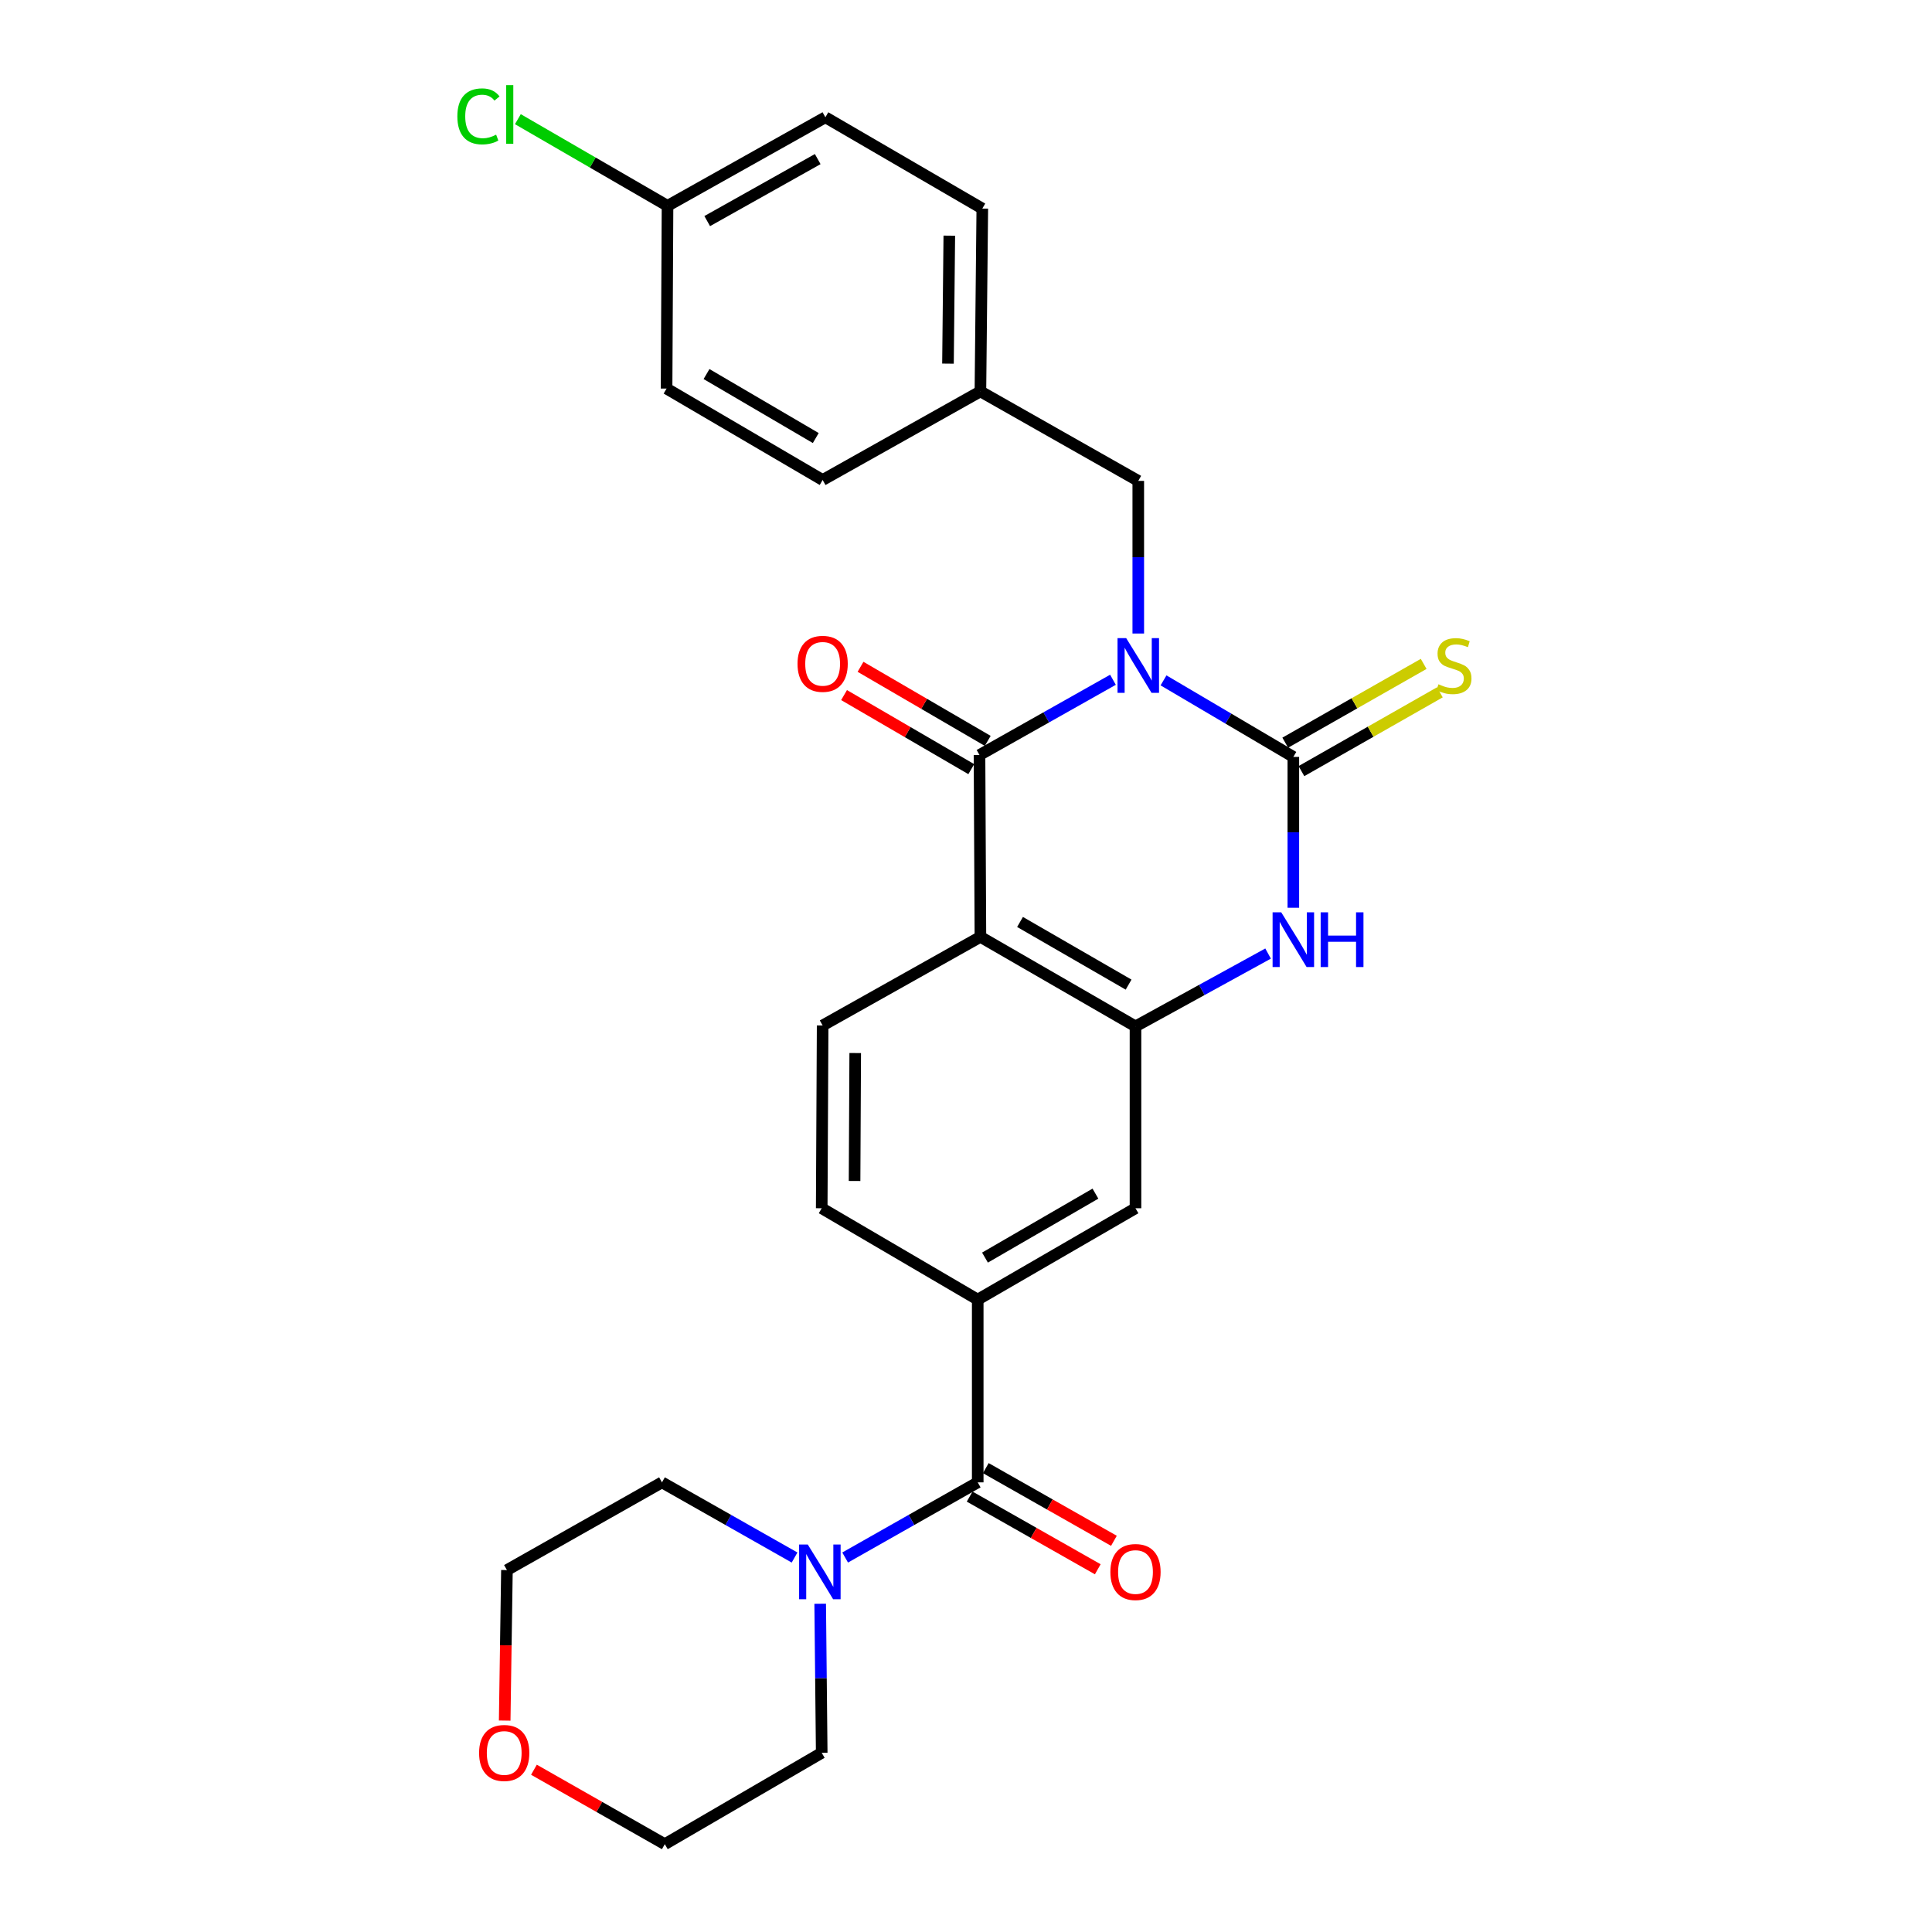 <?xml version='1.0' encoding='iso-8859-1'?>
<svg version='1.1' baseProfile='full'
              xmlns='http://www.w3.org/2000/svg'
                      xmlns:rdkit='http://www.rdkit.org/xml'
                      xmlns:xlink='http://www.w3.org/1999/xlink'
                  xml:space='preserve'
width='1000px' height='1000px' viewBox='0 0 1000 1000'>
<!-- END OF HEADER -->
<rect style='opacity:1.0;fill:#FFFFFF;stroke:none' width='1000' height='1000' x='0' y='0'> </rect>
<path class='bond-0' d='M 602.238,352.162 L 635.834,371.967' style='fill:none;fill-rule:evenodd;stroke:#0000FF;stroke-width:6px;stroke-linecap:butt;stroke-linejoin:miter;stroke-opacity:1' />
<path class='bond-0' d='M 635.834,371.967 L 669.43,391.771' style='fill:none;fill-rule:evenodd;stroke:#000000;stroke-width:6px;stroke-linecap:butt;stroke-linejoin:miter;stroke-opacity:1' />
<path class='bond-1' d='M 576.07,351.843 L 541.53,371.318' style='fill:none;fill-rule:evenodd;stroke:#0000FF;stroke-width:6px;stroke-linecap:butt;stroke-linejoin:miter;stroke-opacity:1' />
<path class='bond-1' d='M 541.53,371.318 L 506.989,390.793' style='fill:none;fill-rule:evenodd;stroke:#000000;stroke-width:6px;stroke-linecap:butt;stroke-linejoin:miter;stroke-opacity:1' />
<path class='bond-9' d='M 589.169,327.909 L 589.169,288.409' style='fill:none;fill-rule:evenodd;stroke:#0000FF;stroke-width:6px;stroke-linecap:butt;stroke-linejoin:miter;stroke-opacity:1' />
<path class='bond-9' d='M 589.169,288.409 L 589.169,248.909' style='fill:none;fill-rule:evenodd;stroke:#000000;stroke-width:6px;stroke-linecap:butt;stroke-linejoin:miter;stroke-opacity:1' />
<path class='bond-3' d='M 669.43,391.771 L 669.43,430.813' style='fill:none;fill-rule:evenodd;stroke:#000000;stroke-width:6px;stroke-linecap:butt;stroke-linejoin:miter;stroke-opacity:1' />
<path class='bond-3' d='M 669.43,430.813 L 669.43,469.854' style='fill:none;fill-rule:evenodd;stroke:#0000FF;stroke-width:6px;stroke-linecap:butt;stroke-linejoin:miter;stroke-opacity:1' />
<path class='bond-11' d='M 673.618,399.13 L 709.443,378.738' style='fill:none;fill-rule:evenodd;stroke:#000000;stroke-width:6px;stroke-linecap:butt;stroke-linejoin:miter;stroke-opacity:1' />
<path class='bond-11' d='M 709.443,378.738 L 745.268,358.346' style='fill:none;fill-rule:evenodd;stroke:#CCCC00;stroke-width:6px;stroke-linecap:butt;stroke-linejoin:miter;stroke-opacity:1' />
<path class='bond-11' d='M 665.241,384.413 L 701.066,364.021' style='fill:none;fill-rule:evenodd;stroke:#000000;stroke-width:6px;stroke-linecap:butt;stroke-linejoin:miter;stroke-opacity:1' />
<path class='bond-11' d='M 701.066,364.021 L 736.89,343.629' style='fill:none;fill-rule:evenodd;stroke:#CCCC00;stroke-width:6px;stroke-linecap:butt;stroke-linejoin:miter;stroke-opacity:1' />
<path class='bond-2' d='M 506.989,390.793 L 507.46,484.921' style='fill:none;fill-rule:evenodd;stroke:#000000;stroke-width:6px;stroke-linecap:butt;stroke-linejoin:miter;stroke-opacity:1' />
<path class='bond-12' d='M 511.25,383.476 L 478.328,364.306' style='fill:none;fill-rule:evenodd;stroke:#000000;stroke-width:6px;stroke-linecap:butt;stroke-linejoin:miter;stroke-opacity:1' />
<path class='bond-12' d='M 478.328,364.306 L 445.407,345.137' style='fill:none;fill-rule:evenodd;stroke:#FF0000;stroke-width:6px;stroke-linecap:butt;stroke-linejoin:miter;stroke-opacity:1' />
<path class='bond-12' d='M 502.729,398.11 L 469.807,378.941' style='fill:none;fill-rule:evenodd;stroke:#000000;stroke-width:6px;stroke-linecap:butt;stroke-linejoin:miter;stroke-opacity:1' />
<path class='bond-12' d='M 469.807,378.941 L 436.885,359.772' style='fill:none;fill-rule:evenodd;stroke:#FF0000;stroke-width:6px;stroke-linecap:butt;stroke-linejoin:miter;stroke-opacity:1' />
<path class='bond-4' d='M 507.46,484.921 L 587.73,531.256' style='fill:none;fill-rule:evenodd;stroke:#000000;stroke-width:6px;stroke-linecap:butt;stroke-linejoin:miter;stroke-opacity:1' />
<path class='bond-4' d='M 527.966,477.205 L 584.155,509.639' style='fill:none;fill-rule:evenodd;stroke:#000000;stroke-width:6px;stroke-linecap:butt;stroke-linejoin:miter;stroke-opacity:1' />
<path class='bond-10' d='M 507.46,484.921 L 425.797,530.776' style='fill:none;fill-rule:evenodd;stroke:#000000;stroke-width:6px;stroke-linecap:butt;stroke-linejoin:miter;stroke-opacity:1' />
<path class='bond-27' d='M 656.359,493.559 L 622.044,512.407' style='fill:none;fill-rule:evenodd;stroke:#0000FF;stroke-width:6px;stroke-linecap:butt;stroke-linejoin:miter;stroke-opacity:1' />
<path class='bond-27' d='M 622.044,512.407 L 587.73,531.256' style='fill:none;fill-rule:evenodd;stroke:#000000;stroke-width:6px;stroke-linecap:butt;stroke-linejoin:miter;stroke-opacity:1' />
<path class='bond-8' d='M 587.73,531.256 L 587.73,625.384' style='fill:none;fill-rule:evenodd;stroke:#000000;stroke-width:6px;stroke-linecap:butt;stroke-linejoin:miter;stroke-opacity:1' />
<path class='bond-5' d='M 506.067,767.268 L 506.067,672.679' style='fill:none;fill-rule:evenodd;stroke:#000000;stroke-width:6px;stroke-linecap:butt;stroke-linejoin:miter;stroke-opacity:1' />
<path class='bond-7' d='M 506.067,767.268 L 471.757,786.72' style='fill:none;fill-rule:evenodd;stroke:#000000;stroke-width:6px;stroke-linecap:butt;stroke-linejoin:miter;stroke-opacity:1' />
<path class='bond-7' d='M 471.757,786.72 L 437.446,806.173' style='fill:none;fill-rule:evenodd;stroke:#0000FF;stroke-width:6px;stroke-linecap:butt;stroke-linejoin:miter;stroke-opacity:1' />
<path class='bond-14' d='M 501.889,774.633 L 535.047,793.442' style='fill:none;fill-rule:evenodd;stroke:#000000;stroke-width:6px;stroke-linecap:butt;stroke-linejoin:miter;stroke-opacity:1' />
<path class='bond-14' d='M 535.047,793.442 L 568.204,812.252' style='fill:none;fill-rule:evenodd;stroke:#FF0000;stroke-width:6px;stroke-linecap:butt;stroke-linejoin:miter;stroke-opacity:1' />
<path class='bond-14' d='M 510.245,759.903 L 543.403,778.713' style='fill:none;fill-rule:evenodd;stroke:#000000;stroke-width:6px;stroke-linecap:butt;stroke-linejoin:miter;stroke-opacity:1' />
<path class='bond-14' d='M 543.403,778.713 L 576.56,797.522' style='fill:none;fill-rule:evenodd;stroke:#FF0000;stroke-width:6px;stroke-linecap:butt;stroke-linejoin:miter;stroke-opacity:1' />
<path class='bond-6' d='M 506.067,672.679 L 425.317,625.384' style='fill:none;fill-rule:evenodd;stroke:#000000;stroke-width:6px;stroke-linecap:butt;stroke-linejoin:miter;stroke-opacity:1' />
<path class='bond-29' d='M 506.067,672.679 L 587.73,625.384' style='fill:none;fill-rule:evenodd;stroke:#000000;stroke-width:6px;stroke-linecap:butt;stroke-linejoin:miter;stroke-opacity:1' />
<path class='bond-29' d='M 509.83,650.93 L 566.993,617.824' style='fill:none;fill-rule:evenodd;stroke:#000000;stroke-width:6px;stroke-linecap:butt;stroke-linejoin:miter;stroke-opacity:1' />
<path class='bond-23' d='M 424.527,830.095 L 424.922,868.673' style='fill:none;fill-rule:evenodd;stroke:#0000FF;stroke-width:6px;stroke-linecap:butt;stroke-linejoin:miter;stroke-opacity:1' />
<path class='bond-23' d='M 424.922,868.673 L 425.317,907.251' style='fill:none;fill-rule:evenodd;stroke:#000000;stroke-width:6px;stroke-linecap:butt;stroke-linejoin:miter;stroke-opacity:1' />
<path class='bond-24' d='M 411.269,806.174 L 376.954,786.721' style='fill:none;fill-rule:evenodd;stroke:#0000FF;stroke-width:6px;stroke-linecap:butt;stroke-linejoin:miter;stroke-opacity:1' />
<path class='bond-24' d='M 376.954,786.721 L 342.639,767.268' style='fill:none;fill-rule:evenodd;stroke:#000000;stroke-width:6px;stroke-linecap:butt;stroke-linejoin:miter;stroke-opacity:1' />
<path class='bond-16' d='M 589.169,248.909 L 507.46,202.584' style='fill:none;fill-rule:evenodd;stroke:#000000;stroke-width:6px;stroke-linecap:butt;stroke-linejoin:miter;stroke-opacity:1' />
<path class='bond-13' d='M 425.797,530.776 L 425.317,625.384' style='fill:none;fill-rule:evenodd;stroke:#000000;stroke-width:6px;stroke-linecap:butt;stroke-linejoin:miter;stroke-opacity:1' />
<path class='bond-13' d='M 442.66,545.053 L 442.324,611.279' style='fill:none;fill-rule:evenodd;stroke:#000000;stroke-width:6px;stroke-linecap:butt;stroke-linejoin:miter;stroke-opacity:1' />
<path class='bond-15' d='M 261.226,890.566 L 261.807,851.619' style='fill:none;fill-rule:evenodd;stroke:#FF0000;stroke-width:6px;stroke-linecap:butt;stroke-linejoin:miter;stroke-opacity:1' />
<path class='bond-15' d='M 261.807,851.619 L 262.388,812.671' style='fill:none;fill-rule:evenodd;stroke:#000000;stroke-width:6px;stroke-linecap:butt;stroke-linejoin:miter;stroke-opacity:1' />
<path class='bond-30' d='M 276.368,916.008 L 310.232,935.277' style='fill:none;fill-rule:evenodd;stroke:#FF0000;stroke-width:6px;stroke-linecap:butt;stroke-linejoin:miter;stroke-opacity:1' />
<path class='bond-30' d='M 310.232,935.277 L 344.097,954.545' style='fill:none;fill-rule:evenodd;stroke:#000000;stroke-width:6px;stroke-linecap:butt;stroke-linejoin:miter;stroke-opacity:1' />
<path class='bond-19' d='M 507.46,202.584 L 425.797,248.439' style='fill:none;fill-rule:evenodd;stroke:#000000;stroke-width:6px;stroke-linecap:butt;stroke-linejoin:miter;stroke-opacity:1' />
<path class='bond-20' d='M 507.46,202.584 L 508.438,107.957' style='fill:none;fill-rule:evenodd;stroke:#000000;stroke-width:6px;stroke-linecap:butt;stroke-linejoin:miter;stroke-opacity:1' />
<path class='bond-20' d='M 490.673,188.215 L 491.358,121.976' style='fill:none;fill-rule:evenodd;stroke:#000000;stroke-width:6px;stroke-linecap:butt;stroke-linejoin:miter;stroke-opacity:1' />
<path class='bond-17' d='M 345.508,106.546 L 427.218,60.7' style='fill:none;fill-rule:evenodd;stroke:#000000;stroke-width:6px;stroke-linecap:butt;stroke-linejoin:miter;stroke-opacity:1' />
<path class='bond-17' d='M 366.051,114.438 L 423.248,82.346' style='fill:none;fill-rule:evenodd;stroke:#000000;stroke-width:6px;stroke-linecap:butt;stroke-linejoin:miter;stroke-opacity:1' />
<path class='bond-18' d='M 345.508,106.546 L 306.777,84.115' style='fill:none;fill-rule:evenodd;stroke:#000000;stroke-width:6px;stroke-linecap:butt;stroke-linejoin:miter;stroke-opacity:1' />
<path class='bond-18' d='M 306.777,84.115 L 268.045,61.683' style='fill:none;fill-rule:evenodd;stroke:#00CC00;stroke-width:6px;stroke-linecap:butt;stroke-linejoin:miter;stroke-opacity:1' />
<path class='bond-28' d='M 345.508,106.546 L 345.019,201.126' style='fill:none;fill-rule:evenodd;stroke:#000000;stroke-width:6px;stroke-linecap:butt;stroke-linejoin:miter;stroke-opacity:1' />
<path class='bond-22' d='M 425.797,248.439 L 345.019,201.126' style='fill:none;fill-rule:evenodd;stroke:#000000;stroke-width:6px;stroke-linecap:butt;stroke-linejoin:miter;stroke-opacity:1' />
<path class='bond-22' d='M 422.239,226.729 L 365.695,193.61' style='fill:none;fill-rule:evenodd;stroke:#000000;stroke-width:6px;stroke-linecap:butt;stroke-linejoin:miter;stroke-opacity:1' />
<path class='bond-21' d='M 508.438,107.957 L 427.218,60.7' style='fill:none;fill-rule:evenodd;stroke:#000000;stroke-width:6px;stroke-linecap:butt;stroke-linejoin:miter;stroke-opacity:1' />
<path class='bond-26' d='M 425.317,907.251 L 344.097,954.545' style='fill:none;fill-rule:evenodd;stroke:#000000;stroke-width:6px;stroke-linecap:butt;stroke-linejoin:miter;stroke-opacity:1' />
<path class='bond-25' d='M 342.639,767.268 L 262.388,812.671' style='fill:none;fill-rule:evenodd;stroke:#000000;stroke-width:6px;stroke-linecap:butt;stroke-linejoin:miter;stroke-opacity:1' />
<path  class='atom-0' d='M 582.909 330.298
L 592.189 345.298
Q 593.109 346.778, 594.589 349.458
Q 596.069 352.138, 596.149 352.298
L 596.149 330.298
L 599.909 330.298
L 599.909 358.618
L 596.029 358.618
L 586.069 342.218
Q 584.909 340.298, 583.669 338.098
Q 582.469 335.898, 582.109 335.218
L 582.109 358.618
L 578.429 358.618
L 578.429 330.298
L 582.909 330.298
' fill='#0000FF'/>
<path  class='atom-4' d='M 663.17 472.219
L 672.45 487.219
Q 673.37 488.699, 674.85 491.379
Q 676.33 494.059, 676.41 494.219
L 676.41 472.219
L 680.17 472.219
L 680.17 500.539
L 676.29 500.539
L 666.33 484.139
Q 665.17 482.219, 663.93 480.019
Q 662.73 477.819, 662.37 477.139
L 662.37 500.539
L 658.69 500.539
L 658.69 472.219
L 663.17 472.219
' fill='#0000FF'/>
<path  class='atom-4' d='M 683.57 472.219
L 687.41 472.219
L 687.41 484.259
L 701.89 484.259
L 701.89 472.219
L 705.73 472.219
L 705.73 500.539
L 701.89 500.539
L 701.89 487.459
L 687.41 487.459
L 687.41 500.539
L 683.57 500.539
L 683.57 472.219
' fill='#0000FF'/>
<path  class='atom-8' d='M 418.098 799.433
L 427.378 814.433
Q 428.298 815.913, 429.778 818.593
Q 431.258 821.273, 431.338 821.433
L 431.338 799.433
L 435.098 799.433
L 435.098 827.753
L 431.218 827.753
L 421.258 811.353
Q 420.098 809.433, 418.858 807.233
Q 417.658 805.033, 417.298 804.353
L 417.298 827.753
L 413.618 827.753
L 413.618 799.433
L 418.098 799.433
' fill='#0000FF'/>
<path  class='atom-12' d='M 744.55 354.178
Q 744.87 354.298, 746.19 354.858
Q 747.51 355.418, 748.95 355.778
Q 750.43 356.098, 751.87 356.098
Q 754.55 356.098, 756.11 354.818
Q 757.67 353.498, 757.67 351.218
Q 757.67 349.658, 756.87 348.698
Q 756.11 347.738, 754.91 347.218
Q 753.71 346.698, 751.71 346.098
Q 749.19 345.338, 747.67 344.618
Q 746.19 343.898, 745.11 342.378
Q 744.07 340.858, 744.07 338.298
Q 744.07 334.738, 746.47 332.538
Q 748.91 330.338, 753.71 330.338
Q 756.99 330.338, 760.71 331.898
L 759.79 334.978
Q 756.39 333.578, 753.83 333.578
Q 751.07 333.578, 749.55 334.738
Q 748.03 335.858, 748.07 337.818
Q 748.07 339.338, 748.83 340.258
Q 749.63 341.178, 750.75 341.698
Q 751.91 342.218, 753.83 342.818
Q 756.39 343.618, 757.91 344.418
Q 759.43 345.218, 760.51 346.858
Q 761.63 348.458, 761.63 351.218
Q 761.63 355.138, 758.99 357.258
Q 756.39 359.338, 752.03 359.338
Q 749.51 359.338, 747.59 358.778
Q 745.71 358.258, 743.47 357.338
L 744.55 354.178
' fill='#CCCC00'/>
<path  class='atom-13' d='M 412.797 343.597
Q 412.797 336.797, 416.157 332.997
Q 419.517 329.197, 425.797 329.197
Q 432.077 329.197, 435.437 332.997
Q 438.797 336.797, 438.797 343.597
Q 438.797 350.477, 435.397 354.397
Q 431.997 358.277, 425.797 358.277
Q 419.557 358.277, 416.157 354.397
Q 412.797 350.517, 412.797 343.597
M 425.797 355.077
Q 430.117 355.077, 432.437 352.197
Q 434.797 349.277, 434.797 343.597
Q 434.797 338.037, 432.437 335.237
Q 430.117 332.397, 425.797 332.397
Q 421.477 332.397, 419.117 335.197
Q 416.797 337.997, 416.797 343.597
Q 416.797 349.317, 419.117 352.197
Q 421.477 355.077, 425.797 355.077
' fill='#FF0000'/>
<path  class='atom-15' d='M 574.73 813.673
Q 574.73 806.873, 578.09 803.073
Q 581.45 799.273, 587.73 799.273
Q 594.01 799.273, 597.37 803.073
Q 600.73 806.873, 600.73 813.673
Q 600.73 820.553, 597.33 824.473
Q 593.93 828.353, 587.73 828.353
Q 581.49 828.353, 578.09 824.473
Q 574.73 820.593, 574.73 813.673
M 587.73 825.153
Q 592.05 825.153, 594.37 822.273
Q 596.73 819.353, 596.73 813.673
Q 596.73 808.113, 594.37 805.313
Q 592.05 802.473, 587.73 802.473
Q 583.41 802.473, 581.05 805.273
Q 578.73 808.073, 578.73 813.673
Q 578.73 819.393, 581.05 822.273
Q 583.41 825.153, 587.73 825.153
' fill='#FF0000'/>
<path  class='atom-16' d='M 247.977 907.331
Q 247.977 900.531, 251.337 896.731
Q 254.697 892.931, 260.977 892.931
Q 267.257 892.931, 270.617 896.731
Q 273.977 900.531, 273.977 907.331
Q 273.977 914.211, 270.577 918.131
Q 267.177 922.011, 260.977 922.011
Q 254.737 922.011, 251.337 918.131
Q 247.977 914.251, 247.977 907.331
M 260.977 918.811
Q 265.297 918.811, 267.617 915.931
Q 269.977 913.011, 269.977 907.331
Q 269.977 901.771, 267.617 898.971
Q 265.297 896.131, 260.977 896.131
Q 256.657 896.131, 254.297 898.931
Q 251.977 901.731, 251.977 907.331
Q 251.977 913.051, 254.297 915.931
Q 256.657 918.811, 260.977 918.811
' fill='#FF0000'/>
<path  class='atom-19' d='M 236.726 60.231
Q 236.726 53.191, 240.006 49.511
Q 243.326 45.791, 249.606 45.791
Q 255.446 45.791, 258.566 49.911
L 255.926 52.071
Q 253.646 49.071, 249.606 49.071
Q 245.326 49.071, 243.046 51.951
Q 240.806 54.791, 240.806 60.231
Q 240.806 65.831, 243.126 68.711
Q 245.486 71.591, 250.046 71.591
Q 253.166 71.591, 256.806 69.711
L 257.926 72.711
Q 256.446 73.671, 254.206 74.231
Q 251.966 74.791, 249.486 74.791
Q 243.326 74.791, 240.006 71.031
Q 236.726 67.271, 236.726 60.231
' fill='#00CC00'/>
<path  class='atom-19' d='M 262.006 44.071
L 265.686 44.071
L 265.686 74.431
L 262.006 74.431
L 262.006 44.071
' fill='#00CC00'/>
</svg>
